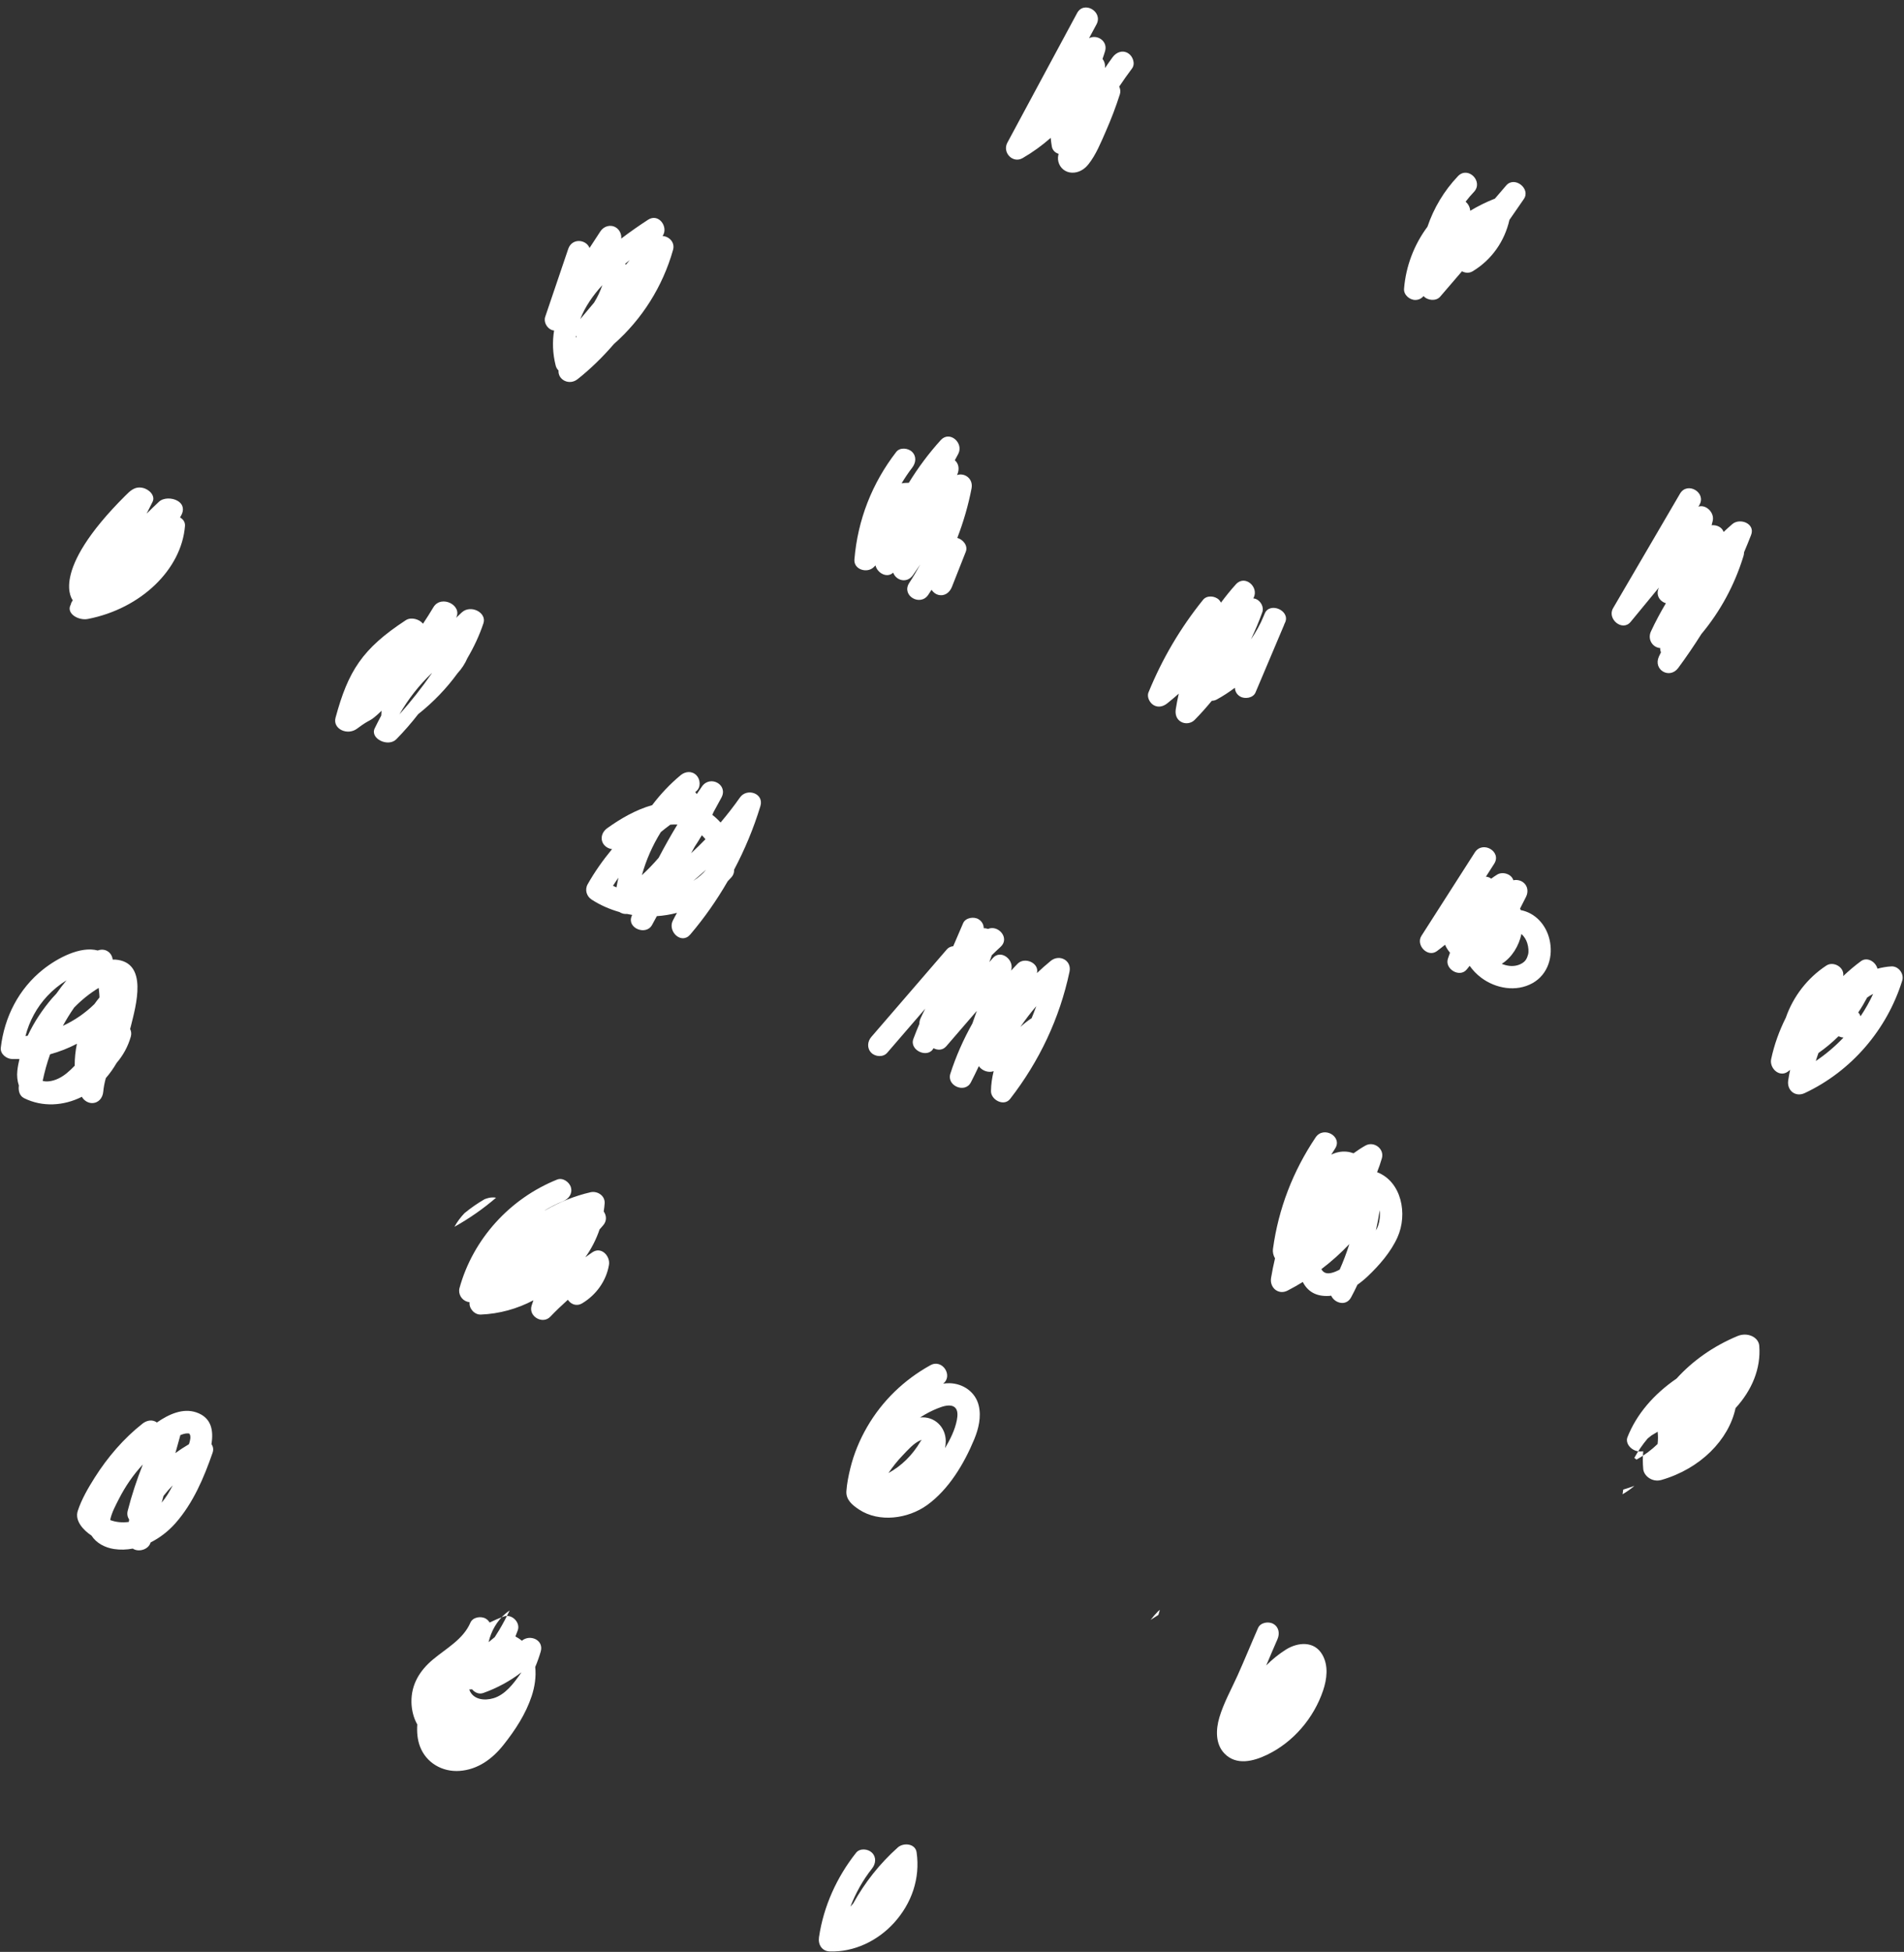 <?xml version="1.0" encoding="UTF-8" standalone="no"?><svg xmlns="http://www.w3.org/2000/svg" xmlns:xlink="http://www.w3.org/1999/xlink" fill="#ffffff" height="260.9" preserveAspectRatio="xMidYMid meet" version="1" viewBox="-0.1 -1.0 254.6 260.9" width="254.6" zoomAndPan="magnify"><rect x="-0.1" y="-1.0" width="254.6" height="260.9" fill="#333333" stroke="none"/><g id="change1_1"><path d="M140.405,127.436c-0.642,0.522-1.252,1.07-1.847,1.629c0.345-1.342-1.627-2.201-2.566-1.268 c-0.306,0.304-0.594,0.624-0.889,0.939c0.014-0.065,0.031-0.13,0.045-0.195c0.283-1.347-1.459-2.681-2.507-1.46 c-0.148,0.172-0.297,0.343-0.445,0.515c0.11-0.305,0.223-0.609,0.327-0.917c0.381-0.378,0.768-0.749,1.168-1.111 c1.291-1.169-0.303-2.992-1.676-2.403c-0.185-0.064-0.376-0.103-0.568-0.09c-0.013-0.479-0.229-0.925-0.708-1.212 c-0.628-0.376-1.734-0.205-2.052,0.538c-0.44,1.025-0.882,2.049-1.322,3.073 c-0.323,0.039-0.627,0.163-0.837,0.406c-3.374,3.906-6.738,7.819-10.116,11.722c-0.53,0.612-0.602,1.52,0,2.121 c0.542,0.542,1.589,0.615,2.121,0c1.699-1.963,3.393-3.93,5.088-5.896c-0.217,0.432-0.433,0.865-0.632,1.306 c-0.111,0.246-0.154,0.49-0.151,0.722c-0.281,0.662-0.549,1.331-0.802,2.009c-0.575,1.543,1.957,2.666,2.693,1.242 c0.542,0.296,1.224,0.3,1.707-0.259c1.363-1.576,2.721-3.155,4.082-4.73c-0.188,0.564-0.384,1.124-0.59,1.682 c-1.198,2.132-2.196,4.379-2.949,6.722c-0.517,1.606,1.954,2.67,2.742,1.156c0.371-0.714,0.724-1.441,1.068-2.174 c0.399,0.61,1.307,0.94,1.981,0.673c-0.213,0.857-0.344,1.742-0.359,2.649c-0.02,1.191,1.737,2.123,2.561,1.061 c3.902-5.033,6.614-10.747,7.939-16.992C143.238,127.362,141.56,126.497,140.405,127.436z M137.819,135.115 c-0.529,0.343-1.012,0.735-1.472,1.148c0.657-0.963,1.36-1.889,2.122-2.773 c-0.196,0.542-0.404,1.079-0.623,1.611C137.837,135.107,137.828,135.109,137.819,135.115z M23.971,68.162 c0.053-0.094,0.112-0.185,0.164-0.28c0.376-0.686,0.328-1.453-0.488-1.935c-0.705-0.417-1.865-0.459-2.489,0.117 c-0.566,0.523-1.104,1.058-1.649,1.591c0.266-0.533,0.536-1.065,0.801-1.598c0.375-0.754-0.411-1.647-1.324-1.845 c-1.076-0.234-1.69,0.409-2.332,1.048C6.348,75.521,9.645,79.234,9.636,79.245 c-0.148,0.187-0.233,0.375-0.269,0.558c-0.014,0.028-0.029,0.057-0.043,0.085c-0.556,1.12,1.056,2.094,2.332,1.845 c7.137-1.394,12.517-6.653,12.979-12.423C24.677,68.795,24.396,68.407,23.971,68.162z M52.893,97.812 c1.055-1.07,2.026-2.192,2.926-3.352c2.036-1.619,3.79-3.444,5.242-5.445c0.566-0.614,1.018-1.3,1.337-2.038 c0.869-1.478,1.601-3.03,2.146-4.667c0.476-1.429-1.69-2.539-2.886-1.459c-0.264,0.238-0.514,0.489-0.772,0.732 c0.887-1.677-1.977-3.12-3.017-1.438c-0.447,0.75-0.917,1.49-1.405,2.224c-0.467-0.593-1.582-0.94-2.303-0.468 c-5.85,3.828-7.701,6.815-9.392,13.03c-0.41,1.506,1.594,2.435,2.886,1.459 c1.999-1.509,1.464-0.656,3.264-2.381c-0.014,0.21-0.034,0.42-0.039,0.632c-0.3,0.568-0.598,1.137-0.873,1.712 C49.344,97.738,51.813,98.907,52.893,97.812z M53.307,94.496c1.174-2.048,2.636-3.927,4.352-5.547 c-0.021,0.035-0.041,0.072-0.061,0.107C56.28,90.954,54.845,92.772,53.307,94.496z M116.709,74.833 c0.089-0.084,0.173-0.173,0.262-0.258c0.229,1.01,1.528,1.755,2.366,0.968c0.366,1.043,1.835,1.511,2.664,0.301 c0.321-0.469,0.641-0.938,0.962-1.407c-0.476,0.866-0.977,1.718-1.519,2.54c-1,1.67,1.534,3.115,2.591,1.514 c0.134-0.224,0.288-0.435,0.432-0.653c0.211,0.32,0.53,0.575,0.872,0.668c0.856,0.235,1.542-0.293,1.845-1.048 c0.629-1.565,1.229-3.141,1.858-4.706c0.322-0.8-0.351-1.635-1.132-1.853c0.828-2.161,1.478-4.386,1.905-6.627 c0.247-1.296-0.938-2.121-1.942-1.773c0.011-0.025,0.022-0.049,0.033-0.074c0.294-0.664,0.23-1.43-0.329-1.9 c0.155-0.293,0.319-0.581,0.469-0.876c0.735-1.446-1.155-3.145-2.356-1.818c-1.601,1.77-3.024,3.681-4.264,5.701 c-0.328-0.008-0.649,0.022-0.965,0.071c0.434-0.716,0.895-1.415,1.407-2.078c0.495-0.64,0.624-1.497,0-2.121 c-0.516-0.516-1.623-0.644-2.121,0c-3.24,4.189-5.156,9.084-5.596,14.367 C114.035,75.135,115.83,75.662,116.709,74.833z M192.477,38.655c0.972-1.132,1.944-2.263,2.917-3.394 c0.434,0.233,0.966,0.279,1.433-0.003c2.546-1.538,4.272-4.022,4.911-6.865c0.642-0.928,1.286-1.856,1.926-2.786 c0.958-1.392-1.245-3.113-2.356-1.818c-0.503,0.587-1.008,1.172-1.511,1.759c-1.155,0.453-2.257,0.998-3.303,1.627 c-0.022-0.467-0.263-0.918-0.616-1.212c0.343-0.453,0.712-0.886,1.104-1.298c1.332-1.398-0.786-3.522-2.121-2.121 c-1.87,1.963-3.24,4.275-4.084,6.763c-1.781,2.392-2.886,5.263-3.13,8.287c-0.065,0.808,0.736,1.5,1.5,1.5 c0.468,0,0.845-0.205,1.107-0.519C190.791,39.184,191.937,39.285,192.477,38.655z M169.026,80.992 c-0.052,0.123-0.104,0.246-0.156,0.37c-0.45,1.101-1.028,2.132-1.694,3.099c0.565-1.188,1.077-2.4,1.518-3.634 c0.248-0.695-0.223-1.51-0.869-1.77c-0.115-0.046-0.225-0.054-0.336-0.073c0.013-0.025,0.027-0.048,0.04-0.073 c0.747-1.448-1.156-3.136-2.356-1.818c-0.716,0.786-1.375,1.613-2.008,2.458c-0.067-0.134-0.151-0.264-0.269-0.382 c-0.526-0.526-1.61-0.634-2.121,0c-3.048,3.78-5.468,7.894-7.303,12.389c-0.247,0.604,0.165,1.387,0.689,1.694 c0.619,0.362,1.29,0.186,1.818-0.235c0.526-0.419,1.037-0.855,1.542-1.297c-0.152,0.681-0.29,1.367-0.397,2.062 c-0.103,0.669,0.069,1.331,0.689,1.694c0.573,0.335,1.349,0.237,1.818-0.235c0.81-0.816,1.572-1.679,2.307-2.567 c0.215-0.011,0.431-0.051,0.635-0.161c0.868-0.466,1.679-1.005,2.455-1.583c0.023,0.465,0.237,0.896,0.705,1.17 c0.631,0.369,1.733,0.211,2.052-0.538c1.286-3.015,2.546-6.041,3.832-9.056c-0.003-0.001-0.007-0.003-0.01-0.004 c0.051-0.12,0.112-0.233,0.161-0.354C172.403,80.588,169.692,79.43,169.026,80.992z M224.314,88.278 c1.095-1.481,2.121-2.991,3.091-4.528c2.547-3.056,4.446-6.555,5.635-10.439c0.053-0.173,0.071-0.333,0.071-0.484 c0.325-0.765,0.639-1.537,0.942-2.317c0.594-1.528-1.491-2.326-2.507-1.459c-0.398,0.339-0.782,0.697-1.167,1.053 c-0.209-0.642-0.923-0.961-1.602-0.897c0.049-0.202,0.105-0.401,0.15-0.604c0.245-1.103-0.928-2.222-1.918-1.881 c0.043-0.074,0.086-0.148,0.13-0.222c0.976-1.671-1.616-3.182-2.591-1.514 c-2.982,5.107-5.977,10.206-8.954,15.316c-0.829,1.424,1.248,3.171,2.356,1.818 c1.257-1.534,2.522-3.062,3.784-4.592c-0.493,1.003,0.118,1.871,0.928,2.102c-0.728,1.223-1.399,2.477-1.995,3.758 c-0.517,1.111,0.262,2.174,1.232,2.232c-0.009,0.197,0.026,0.39,0.102,0.572 c-0.089,0.192-0.19,0.379-0.277,0.572C220.926,88.534,223.162,89.836,224.314,88.278z M73.676,43.109 c0.105,0.042,0.211,0.049,0.317,0.068c-0.243,1.49-0.199,3.054,0.213,4.689c0.068,0.271,0.205,0.487,0.379,0.657 c-0.098,1.242,1.433,2.043,2.549,1.159c1.773-1.404,3.38-2.985,4.843-4.683c3.763-3.321,6.535-7.688,7.921-12.595 c0.286-1.014-0.522-1.802-1.398-1.856c0.825-1.184-0.511-3.108-1.948-2.171c-1.162,0.757-2.381,1.598-3.584,2.516 c0.07-0.581-0.228-1.207-0.735-1.503c-0.73-0.427-1.609-0.142-2.052,0.538c-0.483,0.741-0.968,1.481-1.451,2.221 c-0.442-1.158-2.336-1.371-2.845,0.117c-1.035,3.022-2.043,6.053-3.078,9.074 C72.568,42.038,73.024,42.846,73.676,43.109z M76.924,43.873c0.021,0.037,0.04,0.076,0.064,0.111 c-0.034,0.056-0.067,0.112-0.1,0.167C76.897,44.058,76.912,43.966,76.924,43.873z M77.49,41.654 c0.634-1.634,1.685-3.153,2.953-4.543c-0.279,0.821-0.646,1.599-1.097,2.331 C78.728,40.179,78.109,40.917,77.49,41.654z M83.593,34.381c-0.03-0.043-0.063-0.084-0.098-0.123 c0.206-0.168,0.411-0.335,0.619-0.497C83.94,33.968,83.766,34.175,83.593,34.381z M150.732,6.105 c-0.767-0.449-1.565-0.112-2.052,0.538c-0.359,0.478-0.684,0.971-1.022,1.458 c-0.002-0.113,0.009-0.226,0.004-0.338c-0.015-0.34-0.144-0.64-0.334-0.888c0.117-0.357,0.252-0.709,0.351-1.072 c0.36-1.321-1.074-2.252-2.151-1.698c0.331-0.615,0.662-1.23,0.993-1.845c0.914-1.7-1.675-3.217-2.591-1.514 c-3.107,5.778-6.228,11.547-9.329,17.33c-0.699,1.303,0.721,2.823,2.052,2.052 c1.336-0.773,2.59-1.681,3.745-2.699c0.038,0.385,0.085,0.768,0.152,1.15c0.091,0.524,0.464,0.846,0.909,0.987 c-0.099,0.326-0.123,0.681-0.035,1.042c0.208,0.854,0.936,1.448,1.822,1.474c0.885,0.026,1.641-0.429,2.183-1.105 c1.015-1.264,1.683-2.932,2.333-4.406c0.719-1.632,1.354-3.296,1.894-4.995c0.105-0.329,0.049-0.687-0.097-1.001 c0.546-0.82,1.116-1.625,1.711-2.417C151.756,7.509,151.374,6.481,150.732,6.105z M101.578,106.753 c0.522-1.714-1.802-2.481-2.734-1.156c-0.813,1.157-1.681,2.271-2.591,3.347c-0.335-0.378-0.704-0.721-1.104-1.027 c0.057-0.123,0.11-0.249,0.166-0.373c0.35-0.64,0.697-1.282,1.047-1.921c0.944-1.722-1.477-3.06-2.584-1.514 c-0.242,0.338-0.472,0.685-0.704,1.032c-0.061-0.093-0.131-0.179-0.209-0.259c0.053-0.045,0.103-0.092,0.156-0.137 c0.622-0.518,0.534-1.586,0-2.121c-0.615-0.617-1.492-0.519-2.116,0c-1.424,1.186-2.69,2.533-3.797,3.996 c-2.172,0.608-4.216,1.796-6.016,3.082c-0.657,0.469-0.971,1.308-0.537,2.052c0.234,0.402,0.707,0.691,1.19,0.744 c-1.221,1.475-2.327,3.04-3.263,4.697c-0.411,0.729-0.151,1.607,0.537,2.052c1.135,0.736,2.393,1.284,3.707,1.66 c0.305,0.197,0.667,0.291,1.016,0.252c0.23,0.048,0.459,0.099,0.691,0.136c-0.025,0.061-0.052,0.121-0.076,0.182 c-0.643,1.586,1.933,2.623,2.735,1.156c0.214-0.392,0.427-0.785,0.641-1.177c0.911-0.058,1.813-0.209,2.692-0.44 c-0.191,0.359-0.399,0.708-0.573,1.076c-0.677,1.428,1.169,3.205,2.35,1.818c1.894-2.224,3.557-4.61,5.005-7.117 c0.138-0.142,0.263-0.293,0.405-0.432c0.346-0.339,0.472-0.727,0.445-1.096 C99.491,112.554,100.677,109.711,101.578,106.753z M90.483,109.212c-0.886,1.454-1.719,2.939-2.509,4.446 c-0.706,0.815-1.451,1.594-2.243,2.325c0.566-2.035,1.424-3.976,2.535-5.764c0.414-0.339,0.833-0.67,1.263-0.987 C89.851,109.203,90.169,109.196,90.483,109.212z M82.334,117.613c-0.157-0.067-0.31-0.144-0.464-0.218 c0.234-0.367,0.477-0.726,0.727-1.082C82.498,116.744,82.411,117.177,82.334,117.613z M94.227,111.169 c0.002,0.002,0.003,0.005,0.005,0.007c-0.621,0.642-1.258,1.268-1.917,1.873c0.158-0.29,0.317-0.581,0.475-0.871 c0.33-0.503,0.657-1.009,0.96-1.531C93.912,110.809,94.074,110.975,94.227,111.169z M94.32,115.24 c-0.438,0.564-1.036,1.067-1.715,1.5C93.188,116.252,93.761,115.753,94.32,115.24z M203.247,120.649 c-0.023-0.074-0.054-0.145-0.081-0.218c0.265-0.521,0.53-1.041,0.794-1.562c0.337-0.664,0.232-1.473-0.386-1.935 c-0.352-0.263-0.864-0.378-1.312-0.275c-0.252-0.855-1.445-1.195-2.159-0.757 c-0.275,0.169-0.543,0.354-0.805,0.547c-0.098-0.074-0.201-0.14-0.312-0.184 c-0.132-0.053-0.262-0.067-0.391-0.084c0.369-0.576,0.737-1.152,1.106-1.728c1.044-1.631-1.551-3.137-2.59-1.514 c-2.381,3.718-4.76,7.436-7.14,11.154c-0.78,1.218,0.816,2.933,2.052,2.052 c0.384-0.273,0.739-0.575,1.107-0.864c0.172,0.403,0.401,0.753,0.662,1.061c-0.092,0.262-0.182,0.524-0.274,0.786 c-0.483,1.373,1.561,2.615,2.507,1.459c0.133-0.162,0.266-0.325,0.398-0.487c0.416,0.585,0.923,1.122,1.539,1.584 c1.941,1.458,4.691,1.944,6.872,0.723c2.083-1.166,2.797-3.607,2.262-5.84 C206.615,122.55,205.15,121.007,203.247,120.649z M204.227,126.607c-0.141,0.486-0.31,0.839-0.752,1.119 c-0.529,0.335-1.131,0.442-1.741,0.376c-0.339-0.037-0.684-0.132-1.022-0.271c1.361-0.86,2.283-2.37,2.633-3.994 c0.373,0.345,0.64,0.78,0.779,1.232C204.287,125.601,204.343,126.205,204.227,126.607z M252.817,128.173 c-0.634,0.032-1.257,0.149-1.869,0.306c-0.224-0.912-1.358-1.631-2.209-1.002 c-0.836,0.617-1.625,1.287-2.373,1.995c0.003-0.04,0.013-0.08,0.016-0.12c0.087-1.119-1.345-1.891-2.257-1.295 c-2.535,1.656-4.447,4.15-5.428,6.974c-0.879,1.754-1.551,3.61-1.96,5.535c-0.25,1.177,1.049,2.486,2.204,1.694 c0.116-0.08,0.218-0.175,0.332-0.257c-0.098,0.467-0.187,0.937-0.257,1.413c-0.195,1.325,0.951,2.28,2.204,1.694 c6.243-2.924,11.005-8.48,13.044-15.038C254.543,129.172,253.774,128.125,252.817,128.173z M248.384,134.327 c0.433-0.641,0.826-1.306,1.187-1.99c0.255-0.183,0.521-0.342,0.801-0.484c-0.481,1.042-1.043,2.039-1.679,2.985 C248.626,134.654,248.527,134.482,248.384,134.327z M242.705,140.821c0.113-0.36,0.227-0.719,0.357-1.072 c0.955-0.671,1.854-1.416,2.683-2.238c0.207,0.095,0.43,0.154,0.666,0.173 C245.297,138.856,244.057,139.911,242.705,140.821z M15.3,127.262c-0.11-0.008-0.219-0-0.328,0.001 c-0.043-0.34-0.184-0.669-0.415-0.9c-0.453-0.453-1.051-0.519-1.584-0.316 c-2.312-0.625-5.38,1.006-7.29,2.517c-3.267,2.584-5.207,6.385-5.677,10.49c-0.094,0.822,0.764,1.48,1.5,1.5 c0.333,0.009,0.664,0.005,0.995-0.006c-0.124,0.523-0.227,1.048-0.284,1.577c-0.073,0.667-0.003,1.35,0.206,1.975 c-0.095,0.625,0.061,1.368,0.69,1.681c2.478,1.234,5.322,1.036,7.735-0.18c0.258,0.49,0.82,0.841,1.356,0.841 c0.875,0,1.423-0.69,1.5-1.5c0.059-0.627,0.178-1.242,0.348-1.84c0.547-0.624,1.022-1.304,1.439-2.021 c0.862-1.002,1.519-2.183,1.899-3.517c0.109-0.385,0.057-0.734-0.092-1.028c0.028-0.107,0.062-0.212,0.088-0.319 C18.071,133.446,19.779,127.591,15.3,127.262z M13.095,131.051c0.048,0.375,0.075,0.716,0.094,0.933 c0.01,0.114,0.008,0.227,0.015,0.34c-0.243,0.284-0.462,0.586-0.681,0.889c-1.226,1.199-2.656,2.183-4.215,2.905 c0.459-0.839,0.959-1.655,1.508-2.441C10.796,132.667,11.895,131.778,13.095,131.051z M10.187,138.514 c-0.204,0.965-0.304,1.948-0.297,2.935c-0.341,0.357-0.699,0.699-1.084,1.012c-0.672,0.545-1.475,0.972-2.348,1.07 c-0.319,0.036-0.577,0.027-0.853-0.059c0.257-1.211,0.579-2.398,0.992-3.549 C7.841,139.582,9.044,139.108,10.187,138.514z M6.234,132.125c0.762-0.812,1.616-1.507,2.557-2.09 c-0.477,0.576-0.928,1.174-1.36,1.785c-0.186,0.198-0.375,0.393-0.552,0.598 c-1.261,1.467-2.417,3.187-3.276,5.024c-0.1,0.012-0.199,0.037-0.299,0.047 C3.813,135.494,4.827,133.623,6.234,132.125z M70.981,173.535c-0.434,1.428,1.48,2.537,2.507,1.459 c0.752-0.789,1.54-1.534,2.345-2.26c0.396,0.594,1.148,0.937,1.938,0.46c1.85-1.117,3.198-2.975,3.558-5.12 c0.197-1.172-1.012-2.493-2.204-1.694c-0.326,0.218-0.639,0.453-0.96,0.679c0.814-1.14,1.46-2.393,1.907-3.727 c0.148-0.167,0.289-0.338,0.441-0.503c0.569-0.615,0.491-1.363,0.114-1.897c0.051-0.372,0.107-0.742,0.126-1.122 c0.049-1.012-0.994-1.657-1.899-1.446c-2.13,0.495-4.146,1.313-6.006,2.385c-0.045,0.02-0.091,0.035-0.135,0.056 c0.793-0.477,1.619-0.9,2.481-1.246c0.751-0.302,1.28-1,1.048-1.845c-0.196-0.713-1.089-1.352-1.845-1.048 c-6.303,2.536-11.23,7.917-13.05,14.488c-0.218,0.788,0.269,1.621,1.048,1.845 c0.099,0.028,0.198,0.039,0.297,0.065c-0.108,0.832,0.659,1.682,1.497,1.648c2.485-0.101,4.888-0.771,7.037-1.909 C71.146,173.048,71.057,173.287,70.981,173.535z M64.7,159.291c0.333-0.126,0.672-0.223,1.018-0.236 c0.145-0.005,0.35,0.001,0.515,0.039c-1.719,1.48-3.586,2.78-5.568,3.886c0.368-0.663,0.822-1.278,1.344-1.821 C62.853,160.465,63.752,159.839,64.7,159.291z M130.776,186.88c-0.43-1.811-2.075-2.947-3.893-2.993 c-0.29-0.007-0.58,0.018-0.87,0.056c1.364-1.02-0.083-3.356-1.704-2.459 c-3.523,1.948-6.441,4.764-8.462,8.253c-0.998,1.723-1.773,3.593-2.245,5.528 c-0.241,0.989-0.456,2.032-0.524,3.05c-0.076,1.146,0.782,1.852,1.667,2.442c2.7,1.801,6.578,1.25,9.114-0.572 c2.907-2.088,4.963-5.54,6.315-8.804C130.756,189.978,131.134,188.391,130.776,186.88z M122.97,191.698 c-1.074,1.824-2.523,3.239-4.269,4.198c0.57-0.843,1.205-1.641,1.907-2.369c0.66-0.685,1.5-1.669,2.41-2.023 c0.023-0.009,0.079-0.031,0.138-0.054C123.086,191.525,123.023,191.607,122.97,191.698z M127.852,188.801 c-0.247,1.313-0.885,2.581-1.583,3.772c0.059-0.313,0.099-0.631,0.097-0.958c-0.013-1.921-1.562-3.35-3.432-3.145 c0.758-0.493,1.557-0.916,2.386-1.24c0.634-0.248,1.69-0.626,2.279-0.095 C128.014,187.51,127.961,188.224,127.852,188.801z M184.044,155.68c0.239-0.608,0.458-1.226,0.639-1.86 c0.365-1.276-1.079-2.331-2.204-1.694c-0.551,0.312-1.076,0.66-1.585,1.029c-0.287-0.105-0.594-0.186-0.936-0.216 c-0.747-0.066-1.424,0.095-2.046,0.397c0.167-0.264,0.325-0.53,0.5-0.791c1.079-1.608-1.519-3.111-2.591-1.514 c-3.031,4.519-4.97,9.527-5.704,14.923c-0.055,0.405,0.053,0.868,0.276,1.244c-0.205,0.864-0.383,1.736-0.528,2.616 c-0.213,1.293,0.973,2.324,2.204,1.694c0.697-0.357,1.375-0.745,2.04-1.153c0.607,1.195,1.697,1.98,3.54,1.863 c0.086-0.005,0.17-0.024,0.255-0.033c0.443,1,1.99,1.468,2.659,0.23c0.3-0.555,0.581-1.119,0.849-1.689 c0.489-0.348,0.951-0.728,1.369-1.124c1.548-1.465,3.103-3.251,3.983-5.206 C188.169,161.279,187.315,156.939,184.044,155.68z M176.594,168.64c1.335-1.015,2.588-2.13,3.736-3.349 c-0.362,1.162-0.796,2.299-1.287,3.408c-0.344,0.189-0.702,0.345-1.077,0.439 C177.257,169.317,176.831,169.093,176.594,168.64z M184.042,163.173c-0.045,0.097-0.107,0.185-0.156,0.28 c0.2-0.891,0.373-1.789,0.506-2.693C184.484,161.6,184.355,162.497,184.042,163.173z M235.144,178.877 c-0.093-1.147-1.561-1.852-2.901-1.295c-3.262,1.355-6.035,3.339-8.156,5.684 c-3.058,2.1-5.353,4.764-6.568,7.843c-0.342,0.867,0.617,1.989,1.859,1.899 c0.084-0.006,0.165-0.021,0.249-0.028c-0.065,0.794-0.072,1.592,0.004,2.389c0.085,0.887,1.179,1.811,2.441,1.446 c5.22-1.508,9-5.378,9.9-9.597C234.159,184.829,235.392,181.917,235.144,178.877z M218.726,194.101 c-0.084-0.086-0.182-0.16-0.288-0.226c0.493-0.902,1.084-1.77,1.776-2.589c0.17-0.141,0.34-0.282,0.518-0.417 c0.224-0.136,0.442-0.276,0.674-0.404c0.054-0.029,0.1-0.064,0.15-0.097c0.062,0.546,0.059,1.097-0.006,1.646 C220.735,192.807,219.785,193.514,218.726,194.101z M216.867,198.73c0.024-0.209,0.056-0.418,0.09-0.626 c0.508-0.147,1.004-0.313,1.491-0.496C217.968,198.022,217.44,198.397,216.867,198.73z M171.803,219.521 c-0.935,0.598-1.801,1.301-2.584,2.088c0.495-1.166,0.987-2.334,1.498-3.494c0.326-0.741,0.217-1.611-0.538-2.052 c-0.637-0.373-1.724-0.207-2.052,0.538c-0.929,2.11-1.794,4.246-2.741,6.348 c-0.828,1.837-1.86,3.68-2.435,5.616c-0.475,1.599-0.556,3.56,0.7,4.838c1.59,1.618,3.863,1.018,5.663,0.157 c3.521-1.684,6.27-4.918,7.51-8.602c0.516-1.532,0.738-3.321-0.105-4.787 C175.639,218.291,173.414,218.491,171.803,219.521z M153.76,215.521c0.313-0.404,0.649-0.793,1.014-1.163 c0.073-0.059,0.143-0.12,0.218-0.177c-0.056,0.231-0.122,0.457-0.198,0.68 C154.449,215.082,154.105,215.302,153.76,215.521z M69.697,218.298c-0.005,0.004-0.01,0.008-0.015,0.012 c-0.269-0.226-0.558-0.413-0.861-0.573c0.103-0.278,0.22-0.55,0.318-0.83c0.369-1.048-0.799-2.211-1.845-1.845 c-0.662,0.232-1.301,0.51-1.923,0.816c-0.116-0.203-0.281-0.385-0.517-0.524 c-0.632-0.37-1.73-0.21-2.052,0.538c-0.96,2.233-3.22,3.429-5.008,4.925 c-1.773,1.483-2.914,3.334-2.875,5.708c0.016,0.991,0.264,2.079,0.778,2.975c-0.069,1.013,0.016,2.016,0.359,2.932 c0.824,2.197,2.989,3.444,5.307,3.276c2.436-0.177,4.37-1.598,5.853-3.464c1.573-1.979,2.994-4.142,3.788-6.56 c0.398-1.211,0.609-2.57,0.466-3.864c0.282-0.666,0.528-1.354,0.735-2.063 C72.656,218.207,70.785,217.408,69.697,218.298z M66.665,216.859c-0.195,0.327-0.404,0.645-0.607,0.966 c-0.275,0.225-0.55,0.452-0.826,0.677c0.346-1.466,1.094-2.828,2.285-3.841c0.162-0.138,0.345-0.269,0.537-0.395 C67.623,215.146,67.169,216.015,66.665,216.859z M65.897,225.989c-1.194,0.361-2.717,0.215-3.228-1.097 c-0.008-0.021-0.01-0.044-0.018-0.065c0.129-0,0.255-0.007,0.379-0.021c0.365,0.428,0.907,0.696,1.502,0.485 c1.868-0.665,3.576-1.602,5.09-2.76c-0.055,0.078-0.106,0.159-0.161,0.237 C68.563,224.042,67.458,225.518,65.897,225.989z M26.138,187.783c-1.775-0.597-3.636,0.23-5.257,1.352 c-0.603-0.437-1.353-0.296-1.929,0.158c-2.52,1.984-4.665,4.491-6.379,7.196 c-0.871,1.375-1.761,2.901-2.271,4.455c-0.432,1.315,0.708,2.558,1.836,3.313 c0.65,1.017,1.813,1.607,2.992,1.791c0.854,0.133,1.7,0.097,2.525-0.056c0.757,0.516,2.102,0.156,2.384-0.821 c1.257-0.633,2.398-1.526,3.318-2.568c2.372-2.688,3.811-6.075,4.971-9.427c0.153-0.443,0.062-0.84-0.152-1.157 C28.472,190.195,28.173,188.468,26.138,187.783z M14.641,202.179c0.004-0.022-0.002-0.035,0.003-0.059 c0.197-0.95,0.728-1.925,1.165-2.781c0.854-1.674,1.912-3.214,3.188-4.587c-0.8,2.021-1.485,4.085-2.025,6.207 c-0.111,0.436-0.013,0.834,0.2,1.153c-0.017,0.105-0.034,0.211-0.047,0.317 C16.289,202.545,15.416,202.476,14.641,202.179z M21.767,198.947c0.39-0.491,0.796-0.967,1.232-1.414 c-0.204,0.396-0.414,0.789-0.651,1.169c-0.254,0.407-0.533,0.789-0.831,1.149 C21.6,199.55,21.683,199.248,21.767,198.947z M25.245,190.663c0.211,0.331,0.091,0.873-0.079,1.374 c-0.625,0.373-1.236,0.766-1.816,1.199c0.21-0.76,0.423-1.518,0.632-2.278c0.012-0.043,0.014-0.083,0.021-0.125 c0.291-0.123,0.618-0.232,0.92-0.238C25.081,190.591,25.204,190.598,25.245,190.663z M119.962,245.934 c-2.399,2.135-4.422,4.687-5.974,7.498c-0.125,0.138-0.249,0.276-0.374,0.414c0.716-1.824,1.674-3.552,2.887-5.081 c0.503-0.634,0.619-1.502,0-2.121c-0.522-0.522-1.615-0.638-2.121,0c-2.587,3.263-4.357,7.166-4.965,11.296 c-0.143,0.973,0.381,1.864,1.446,1.899c3.259,0.108,6.406-1.423,8.579-3.812c2.361-2.595,3.53-5.942,3.028-9.431 C122.296,245.393,120.706,245.272,119.962,245.934z" fill="inherit"/></g></svg>